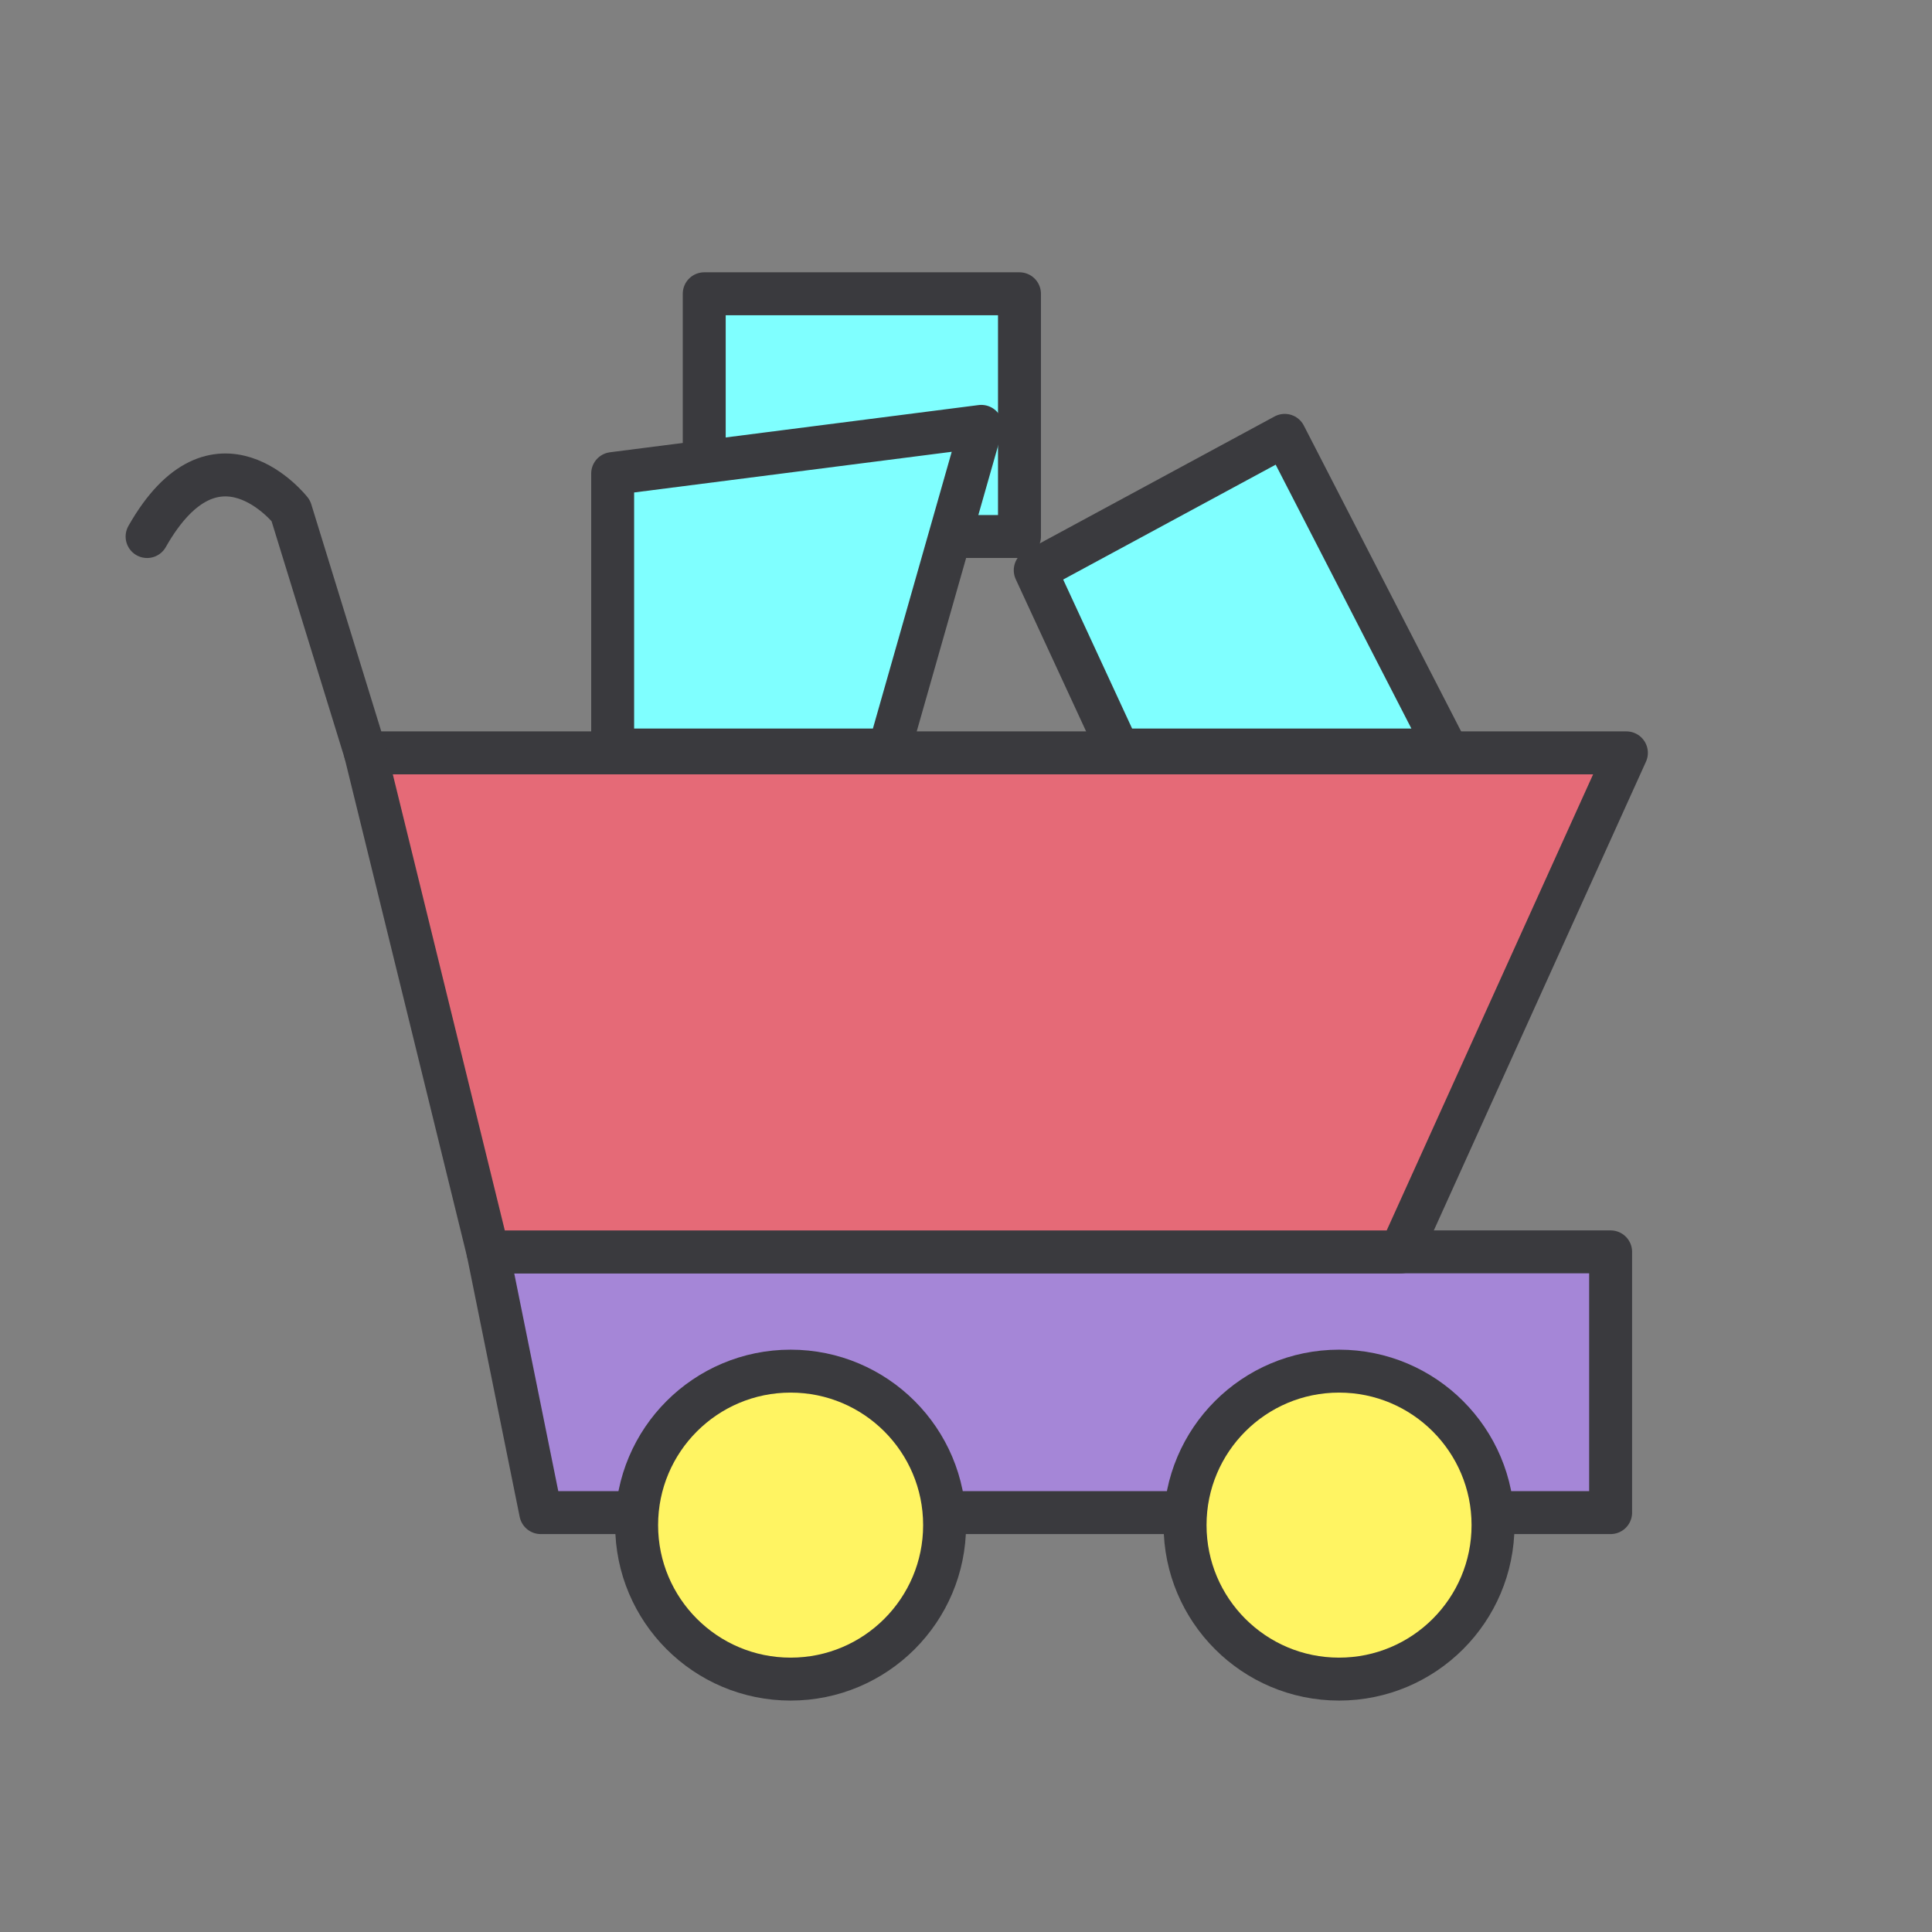 <?xml version="1.0" encoding="utf-8"?>
<!-- Generator: Adobe Illustrator 16.0.0, SVG Export Plug-In . SVG Version: 6.00 Build 0)  -->
<!DOCTYPE svg PUBLIC "-//W3C//DTD SVG 1.1//EN" "http://www.w3.org/Graphics/SVG/1.1/DTD/svg11.dtd">
<svg version="1.1" id="Layer_1" xmlns="http://www.w3.org/2000/svg" xmlns:xlink="http://www.w3.org/1999/xlink" x="0px" y="0px"
	 width="90px" height="90px" viewBox="0 0 90 90" enable-background="new 0 0 90 90" xml:space="preserve">
<rect x="0" y="0" width="90" height="90" fill="#808080" stroke="none"/>
<g>
	<g>
		
			<polygon fill="#7FFFFF" stroke="#3A3A3E" stroke-width="2" stroke-linecap="round" stroke-linejoin="round" stroke-miterlimit="10" points="
			67.387,34.939 52.099,34.939 48.225,26.564 59.848,20.281 		"/>
		
			<rect x="32.806" y="13.685" fill="#7FFFFF" stroke="#3A3A3E" stroke-width="2" stroke-linecap="round" stroke-linejoin="round" stroke-miterlimit="10" width="14.685" height="11.308"/>
		
			<polygon fill="#7FFFFF" stroke="#3A3A3E" stroke-width="2" stroke-linecap="round" stroke-linejoin="round" stroke-miterlimit="10" points="
			41.418,34.939 28.54,34.939 28.54,22.061 45.712,19.862 		"/>
	</g>
	<g>
		
			<polygon fill="#A586D7" stroke="#3A3A3E" stroke-width="2" stroke-linecap="round" stroke-linejoin="round" stroke-miterlimit="10" points="
			75.029,70.463 25.189,70.463 22.732,58.317 75.029,58.317 		"/>
		<circle fill="#FFF462" stroke="#3A3A3E" stroke-width="2" stroke-miterlimit="10" cx="36.83" cy="71.046" r="7.173"/>
		<circle fill="#FFF462" stroke="#3A3A3E" stroke-width="2" stroke-miterlimit="10" cx="62.378" cy="71.046" r="7.173"/>
		
			<polygon fill="#E56A77" stroke="#3A3A3E" stroke-width="2" stroke-linecap="round" stroke-linejoin="round" stroke-miterlimit="10" points="
			65.242,58.32 22.732,58.32 17.023,35.071 75.764,35.071 		"/>
		<path fill="none" stroke="#3A3A3E" stroke-width="2" stroke-linecap="round" stroke-linejoin="round" stroke-miterlimit="10" d="
			M17.023,35.071l-3.478-11.285c0,0-3.486-4.446-6.693,1.208"/>
	</g>
</g>
</svg>
